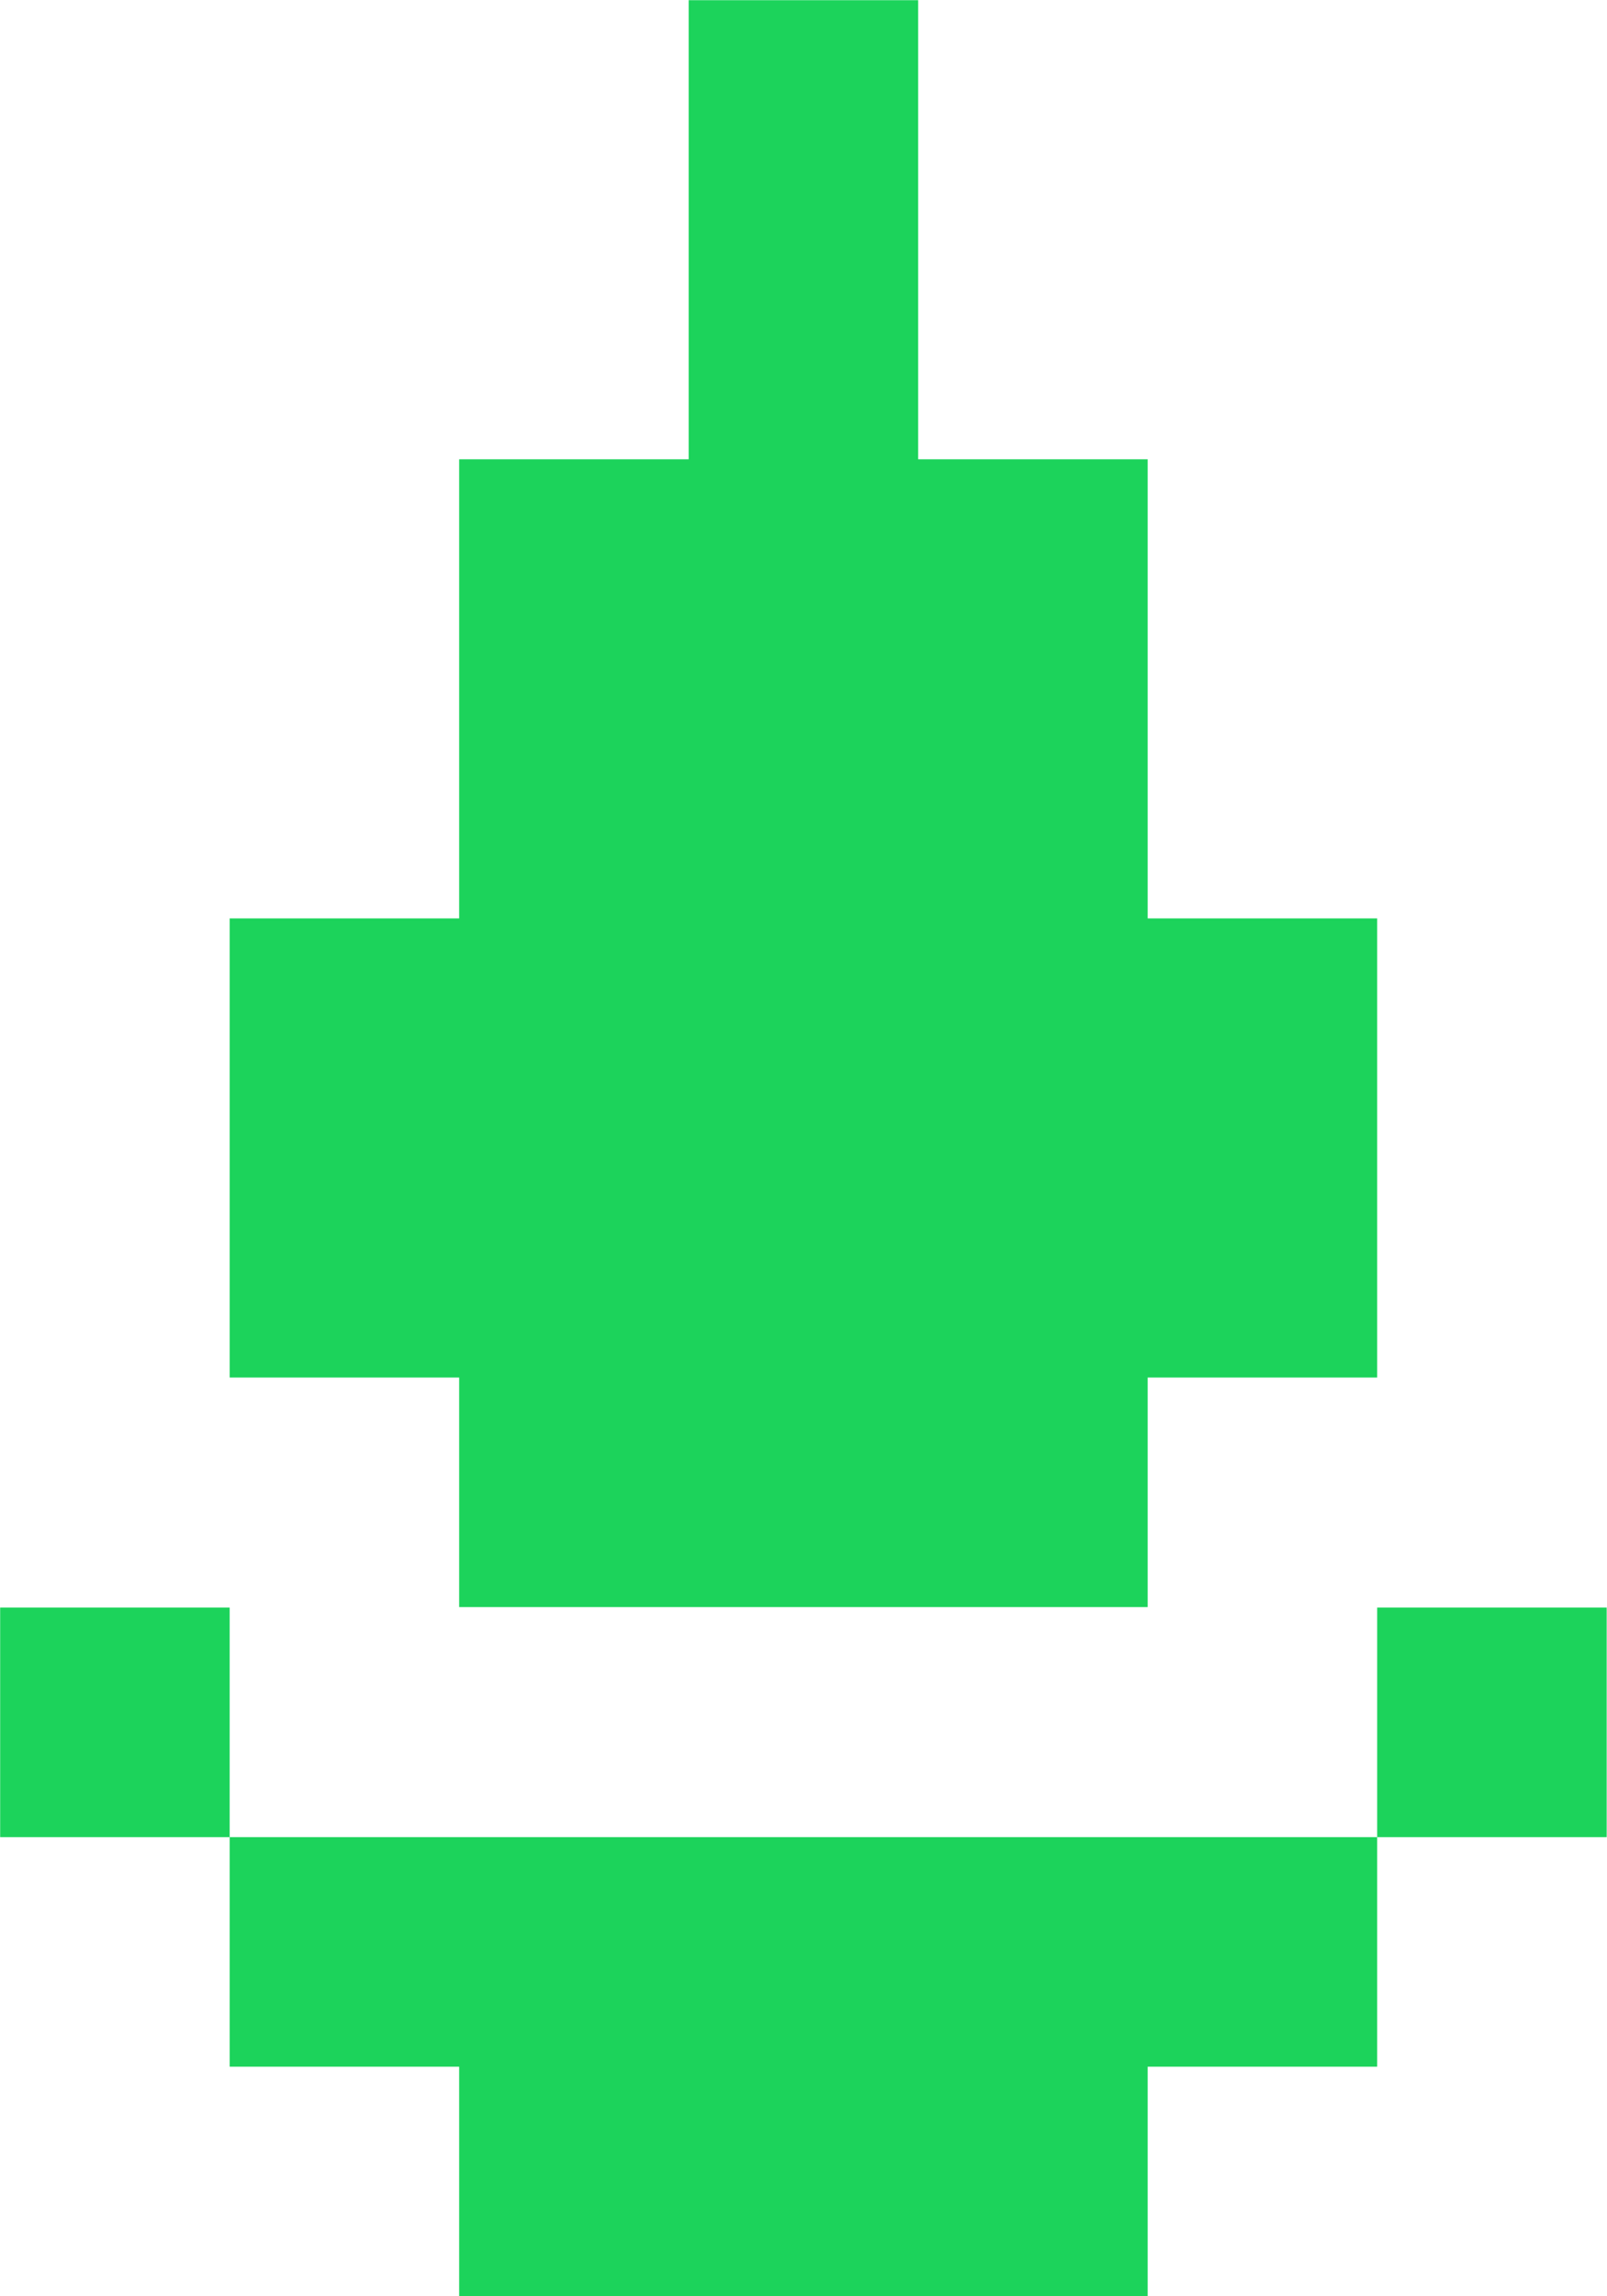<svg xmlns="http://www.w3.org/2000/svg" xmlns:xlink="http://www.w3.org/1999/xlink" xmlns:xodm="http://www.corel.com/coreldraw/odm/2003" xml:space="preserve" width="7mm" height="10mm" style="shape-rendering:geometricPrecision; text-rendering:geometricPrecision; image-rendering:optimizeQuality; fill-rule:evenodd; clip-rule:evenodd" viewBox="0 0 99.92 142.74"><defs><style type="text/css"><![CDATA[    .fil0 {fill:#1CD35B}   ]]></style></defs><g id="!;&gt;9_x0020_1"><path class="fil0" d="M57.09 142.74l14.27 0 0 -14.27 14.27 0 0 -14.27 14.27 0 0 -14.27 -14.27 0 0 14.27 -14.27 0 -14.27 0 -14.27 0 -14.27 0 -14.27 0 0 -14.27 -14.27 0 0 14.27 14.27 0 0 14.27 14.27 0 0 14.27 14.27 0 14.27 0zm0 -128.46l0 -14.27 -14.27 0 0 14.27 0 14.27 -14.27 0 0 14.27 0 14.27 -14.27 0 0 14.27 0 14.27 14.27 0 0 14.27 14.27 0 14.27 0 14.27 0 0 -14.27 14.27 0 0 -14.27 0 -14.27 -14.27 0 0 -14.27 0 -14.27 -14.27 0 0 -14.27z"></path></g></svg>
